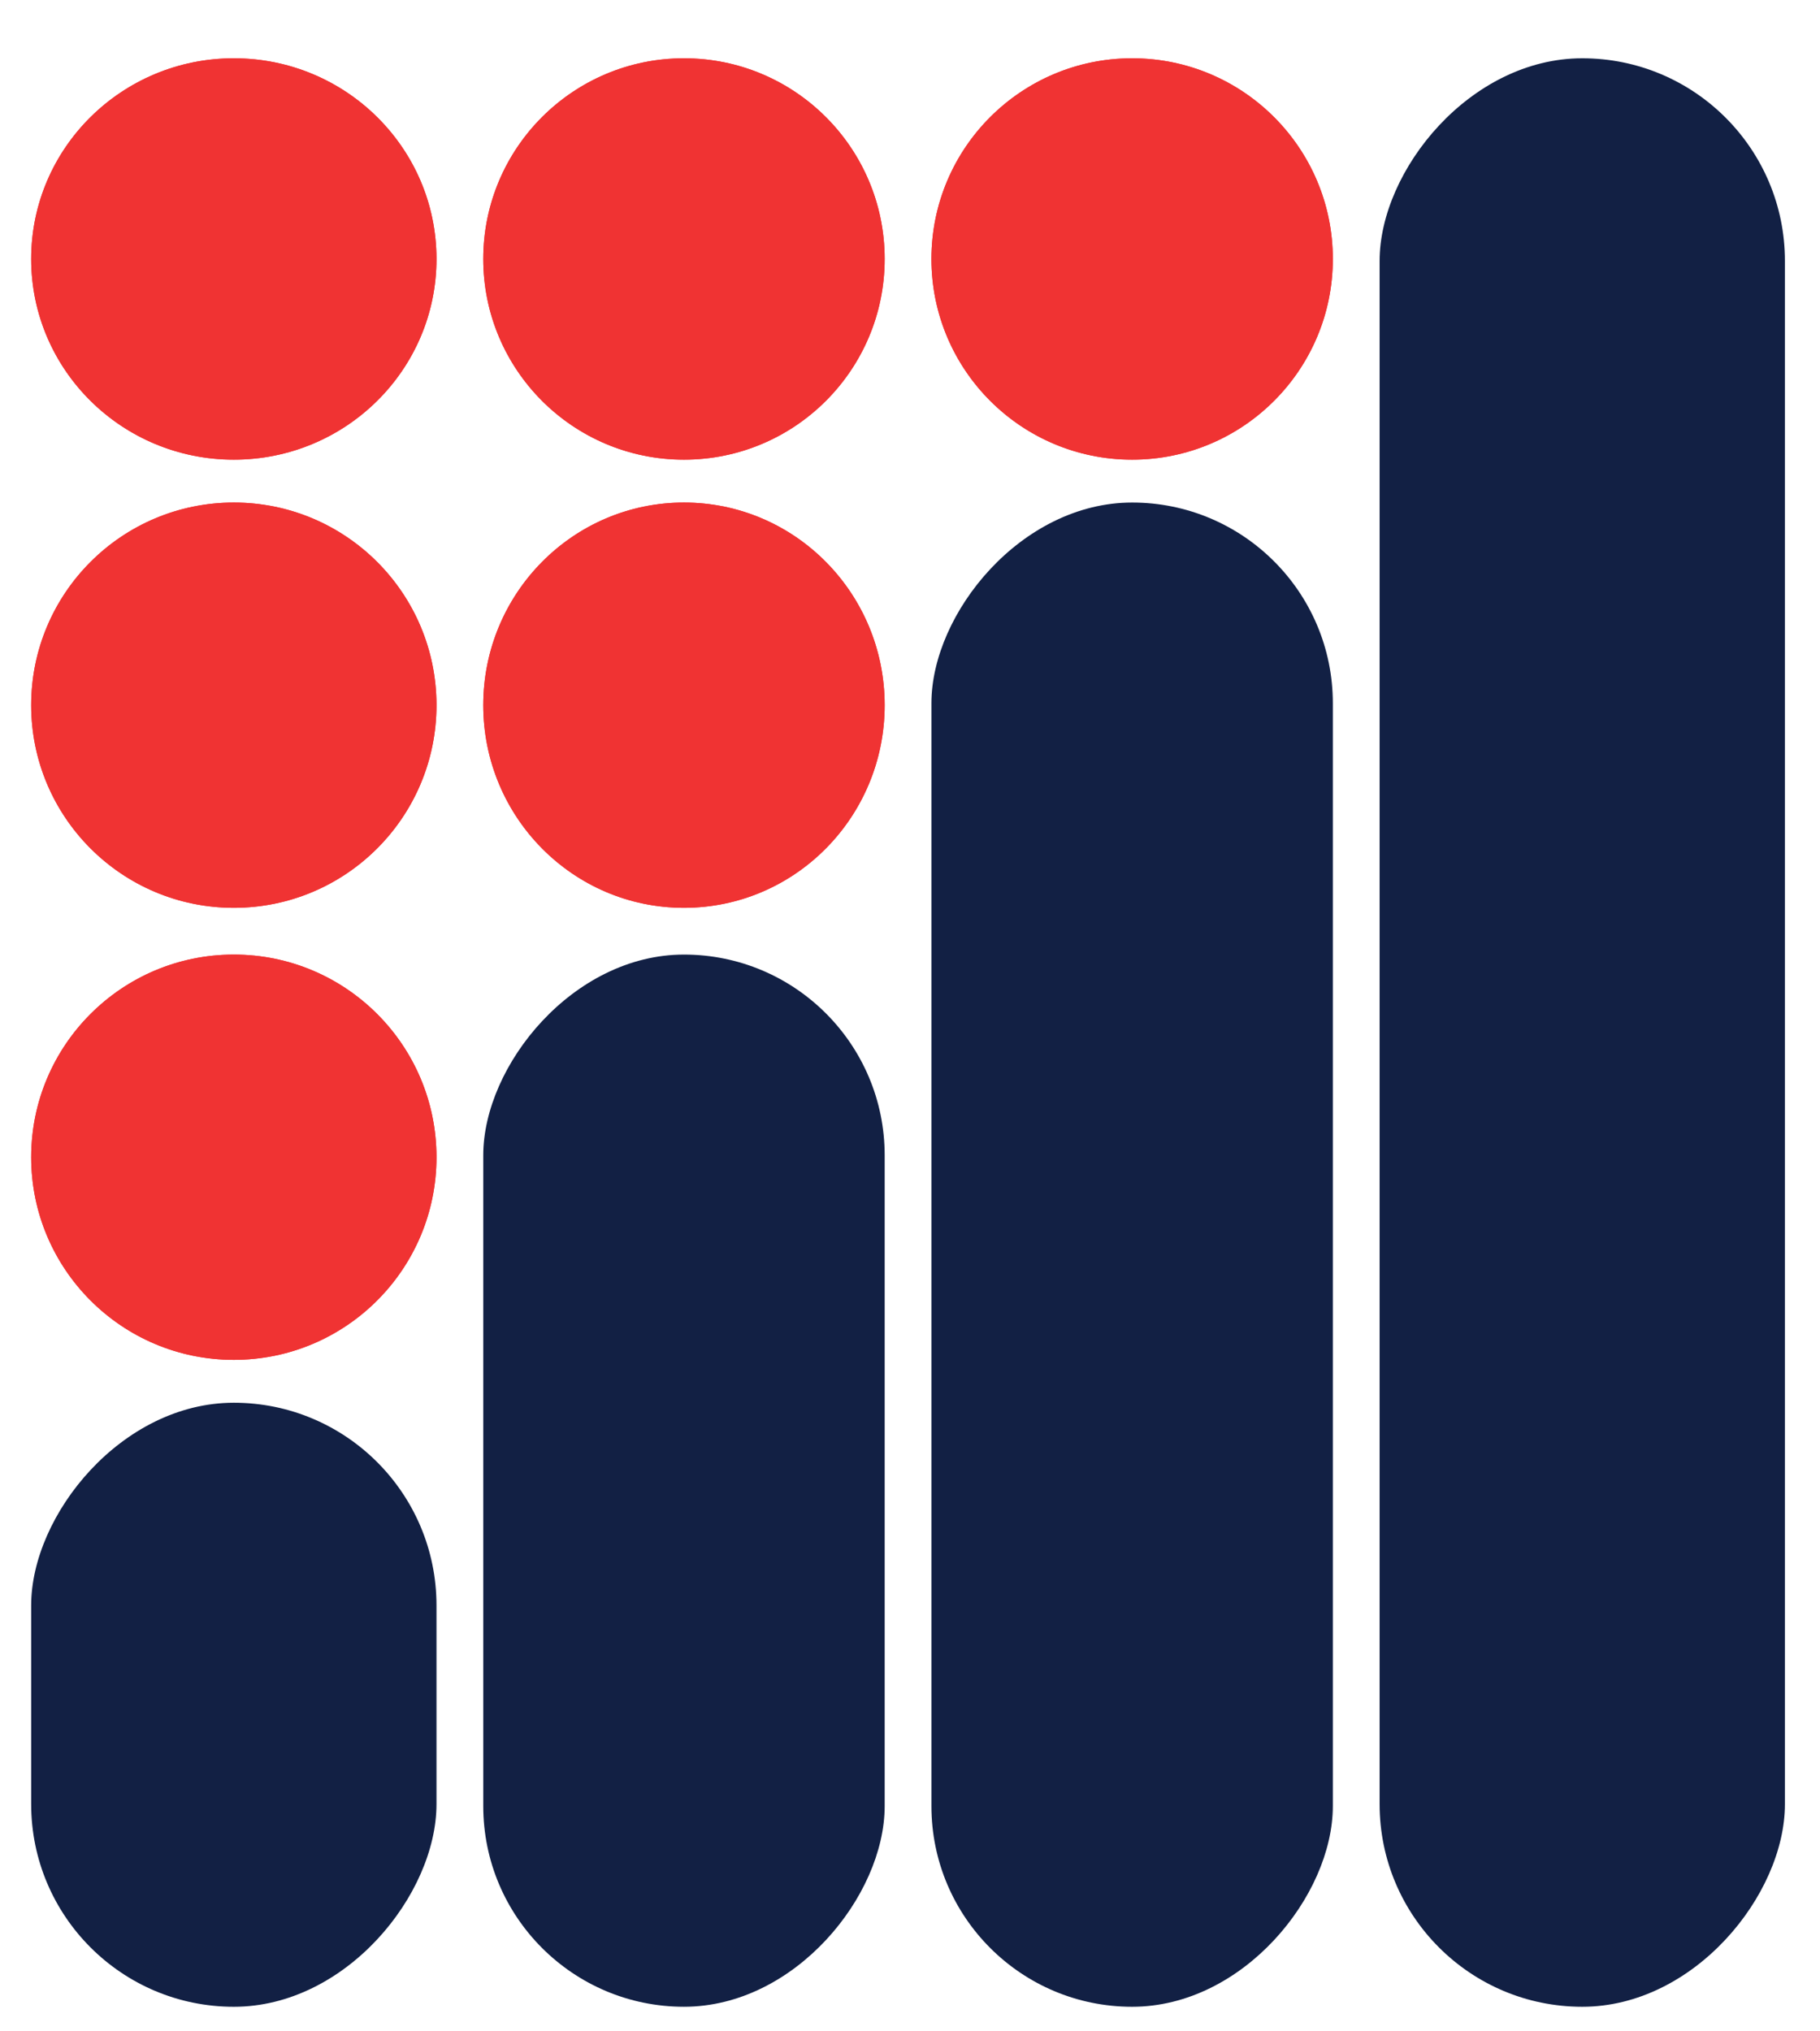 <?xml version="1.0" encoding="UTF-8"?> <svg xmlns="http://www.w3.org/2000/svg" width="302" height="337" viewBox="0 0 302 337" fill="none"> <g clip-path="url(#clip0)"> <g filter="url(#filter0_d)"> <rect width="67.255" height="323.34" rx="33.627" transform="matrix(-1 0 0 1 296.179 7.084)" fill="#122044"></rect> </g> <g filter="url(#filter1_d)"> <rect width="66.608" height="249.619" rx="33.304" transform="matrix(-1 0 0 1 221.164 80.806)" fill="#122044"></rect> </g> <g filter="url(#filter2_d)"> <rect width="66.608" height="174.604" rx="33.304" transform="matrix(-1 0 0 1 146.798 155.819)" fill="#122044"></rect> </g> <g filter="url(#filter3_d)"> <rect width="67.255" height="100.236" rx="33.627" transform="matrix(-1 0 0 1 72.428 230.189)" fill="#122044"></rect> </g> <g filter="url(#filter4_d)"> <ellipse cx="38.801" cy="40.388" rx="33.627" ry="33.304" fill="#F03333"></ellipse> <path d="M71.782 40.388C71.782 58.418 57.022 73.045 38.801 73.045C20.58 73.045 5.82 58.418 5.82 40.388C5.82 22.358 20.58 7.73 38.801 7.73C57.022 7.73 71.782 22.358 71.782 40.388Z" stroke="#F03333" stroke-width="1.293"></path> </g> <g filter="url(#filter5_d)"> <circle cx="38.801" cy="114.434" r="33.627" fill="#F03333"></circle> <circle cx="38.801" cy="114.434" r="32.981" stroke="#F03333" stroke-width="1.293"></circle> </g> <g filter="url(#filter6_d)"> <circle cx="38.801" cy="189.447" r="33.627" fill="#F03333"></circle> <circle cx="38.801" cy="189.447" r="32.981" stroke="#F03333" stroke-width="1.293"></circle> </g> <g filter="url(#filter7_d)"> <ellipse cx="113.493" cy="114.434" rx="33.304" ry="33.627" fill="#F03333"></ellipse> <path d="M146.15 114.434C146.15 132.654 131.523 147.414 113.493 147.414C95.462 147.414 80.835 132.654 80.835 114.434C80.835 96.213 95.462 81.453 113.493 81.453C131.523 81.453 146.15 96.213 146.15 114.434Z" stroke="#F03333" stroke-width="1.293"></path> </g> <g filter="url(#filter8_d)"> <circle cx="113.493" cy="40.388" r="33.304" fill="#F03333"></circle> <circle cx="113.493" cy="40.388" r="32.657" stroke="#F03333" stroke-width="1.293"></circle> </g> <g filter="url(#filter9_d)"> <circle cx="187.859" cy="40.388" r="33.304" fill="#F03333"></circle> <circle cx="187.859" cy="40.388" r="32.657" stroke="#F03333" stroke-width="1.293"></circle> </g> </g> <defs> <filter id="filter0_d" x="222.458" y="3.204" width="80.188" height="336.274" filterUnits="userSpaceOnUse" color-interpolation-filters="sRGB"> <feFlood flood-opacity="0" result="BackgroundImageFix"></feFlood> <feColorMatrix in="SourceAlpha" type="matrix" values="0 0 0 0 0 0 0 0 0 0 0 0 0 0 0 0 0 0 127 0" result="hardAlpha"></feColorMatrix> <feOffset dy="2.587"></feOffset> <feGaussianBlur stdDeviation="3.233"></feGaussianBlur> <feColorMatrix type="matrix" values="0 0 0 0 0.471 0 0 0 0 0.839 0 0 0 0 0.863 0 0 0 0.2 0"></feColorMatrix> <feBlend mode="normal" in2="BackgroundImageFix" result="effect1_dropShadow"></feBlend> <feBlend mode="normal" in="SourceGraphic" in2="effect1_dropShadow" result="shape"></feBlend> </filter> <filter id="filter1_d" x="148.089" y="76.926" width="79.542" height="262.552" filterUnits="userSpaceOnUse" color-interpolation-filters="sRGB"> <feFlood flood-opacity="0" result="BackgroundImageFix"></feFlood> <feColorMatrix in="SourceAlpha" type="matrix" values="0 0 0 0 0 0 0 0 0 0 0 0 0 0 0 0 0 0 127 0" result="hardAlpha"></feColorMatrix> <feOffset dy="2.587"></feOffset> <feGaussianBlur stdDeviation="3.233"></feGaussianBlur> <feColorMatrix type="matrix" values="0 0 0 0 0.471 0 0 0 0 0.839 0 0 0 0 0.863 0 0 0 0.2 0"></feColorMatrix> <feBlend mode="normal" in2="BackgroundImageFix" result="effect1_dropShadow"></feBlend> <feBlend mode="normal" in="SourceGraphic" in2="effect1_dropShadow" result="shape"></feBlend> </filter> <filter id="filter2_d" x="73.723" y="151.939" width="79.542" height="187.537" filterUnits="userSpaceOnUse" color-interpolation-filters="sRGB"> <feFlood flood-opacity="0" result="BackgroundImageFix"></feFlood> <feColorMatrix in="SourceAlpha" type="matrix" values="0 0 0 0 0 0 0 0 0 0 0 0 0 0 0 0 0 0 127 0" result="hardAlpha"></feColorMatrix> <feOffset dy="2.587"></feOffset> <feGaussianBlur stdDeviation="3.233"></feGaussianBlur> <feColorMatrix type="matrix" values="0 0 0 0 0.471 0 0 0 0 0.839 0 0 0 0 0.863 0 0 0 0.2 0"></feColorMatrix> <feBlend mode="normal" in2="BackgroundImageFix" result="effect1_dropShadow"></feBlend> <feBlend mode="normal" in="SourceGraphic" in2="effect1_dropShadow" result="shape"></feBlend> </filter> <filter id="filter3_d" x="-1.294" y="226.309" width="80.188" height="113.169" filterUnits="userSpaceOnUse" color-interpolation-filters="sRGB"> <feFlood flood-opacity="0" result="BackgroundImageFix"></feFlood> <feColorMatrix in="SourceAlpha" type="matrix" values="0 0 0 0 0 0 0 0 0 0 0 0 0 0 0 0 0 0 127 0" result="hardAlpha"></feColorMatrix> <feOffset dy="2.587"></feOffset> <feGaussianBlur stdDeviation="3.233"></feGaussianBlur> <feColorMatrix type="matrix" values="0 0 0 0 0.471 0 0 0 0 0.839 0 0 0 0 0.863 0 0 0 0.2 0"></feColorMatrix> <feBlend mode="normal" in2="BackgroundImageFix" result="effect1_dropShadow"></feBlend> <feBlend mode="normal" in="SourceGraphic" in2="effect1_dropShadow" result="shape"></feBlend> </filter> <filter id="filter4_d" x="-1.293" y="3.204" width="80.188" height="79.542" filterUnits="userSpaceOnUse" color-interpolation-filters="sRGB"> <feFlood flood-opacity="0" result="BackgroundImageFix"></feFlood> <feColorMatrix in="SourceAlpha" type="matrix" values="0 0 0 0 0 0 0 0 0 0 0 0 0 0 0 0 0 0 127 0" result="hardAlpha"></feColorMatrix> <feOffset dy="2.587"></feOffset> <feGaussianBlur stdDeviation="3.233"></feGaussianBlur> <feColorMatrix type="matrix" values="0 0 0 0 0.639 0 0 0 0 0.639 0 0 0 0 0.639 0 0 0 0.2 0"></feColorMatrix> <feBlend mode="normal" in2="BackgroundImageFix" result="effect1_dropShadow"></feBlend> <feBlend mode="normal" in="SourceGraphic" in2="effect1_dropShadow" result="shape"></feBlend> </filter> <filter id="filter5_d" x="-1.293" y="76.926" width="80.188" height="80.188" filterUnits="userSpaceOnUse" color-interpolation-filters="sRGB"> <feFlood flood-opacity="0" result="BackgroundImageFix"></feFlood> <feColorMatrix in="SourceAlpha" type="matrix" values="0 0 0 0 0 0 0 0 0 0 0 0 0 0 0 0 0 0 127 0" result="hardAlpha"></feColorMatrix> <feOffset dy="2.587"></feOffset> <feGaussianBlur stdDeviation="3.233"></feGaussianBlur> <feColorMatrix type="matrix" values="0 0 0 0 0.639 0 0 0 0 0.639 0 0 0 0 0.639 0 0 0 0.2 0"></feColorMatrix> <feBlend mode="normal" in2="BackgroundImageFix" result="effect1_dropShadow"></feBlend> <feBlend mode="normal" in="SourceGraphic" in2="effect1_dropShadow" result="shape"></feBlend> </filter> <filter id="filter6_d" x="-1.293" y="151.939" width="80.188" height="80.188" filterUnits="userSpaceOnUse" color-interpolation-filters="sRGB"> <feFlood flood-opacity="0" result="BackgroundImageFix"></feFlood> <feColorMatrix in="SourceAlpha" type="matrix" values="0 0 0 0 0 0 0 0 0 0 0 0 0 0 0 0 0 0 127 0" result="hardAlpha"></feColorMatrix> <feOffset dy="2.587"></feOffset> <feGaussianBlur stdDeviation="3.233"></feGaussianBlur> <feColorMatrix type="matrix" values="0 0 0 0 0.639 0 0 0 0 0.639 0 0 0 0 0.639 0 0 0 0.2 0"></feColorMatrix> <feBlend mode="normal" in2="BackgroundImageFix" result="effect1_dropShadow"></feBlend> <feBlend mode="normal" in="SourceGraphic" in2="effect1_dropShadow" result="shape"></feBlend> </filter> <filter id="filter7_d" x="73.722" y="76.926" width="79.542" height="80.188" filterUnits="userSpaceOnUse" color-interpolation-filters="sRGB"> <feFlood flood-opacity="0" result="BackgroundImageFix"></feFlood> <feColorMatrix in="SourceAlpha" type="matrix" values="0 0 0 0 0 0 0 0 0 0 0 0 0 0 0 0 0 0 127 0" result="hardAlpha"></feColorMatrix> <feOffset dy="2.587"></feOffset> <feGaussianBlur stdDeviation="3.233"></feGaussianBlur> <feColorMatrix type="matrix" values="0 0 0 0 0.639 0 0 0 0 0.639 0 0 0 0 0.639 0 0 0 0.2 0"></feColorMatrix> <feBlend mode="normal" in2="BackgroundImageFix" result="effect1_dropShadow"></feBlend> <feBlend mode="normal" in="SourceGraphic" in2="effect1_dropShadow" result="shape"></feBlend> </filter> <filter id="filter8_d" x="73.722" y="3.204" width="79.542" height="79.542" filterUnits="userSpaceOnUse" color-interpolation-filters="sRGB"> <feFlood flood-opacity="0" result="BackgroundImageFix"></feFlood> <feColorMatrix in="SourceAlpha" type="matrix" values="0 0 0 0 0 0 0 0 0 0 0 0 0 0 0 0 0 0 127 0" result="hardAlpha"></feColorMatrix> <feOffset dy="2.587"></feOffset> <feGaussianBlur stdDeviation="3.233"></feGaussianBlur> <feColorMatrix type="matrix" values="0 0 0 0 0.639 0 0 0 0 0.639 0 0 0 0 0.639 0 0 0 0.2 0"></feColorMatrix> <feBlend mode="normal" in2="BackgroundImageFix" result="effect1_dropShadow"></feBlend> <feBlend mode="normal" in="SourceGraphic" in2="effect1_dropShadow" result="shape"></feBlend> </filter> <filter id="filter9_d" x="148.088" y="3.204" width="79.542" height="79.542" filterUnits="userSpaceOnUse" color-interpolation-filters="sRGB"> <feFlood flood-opacity="0" result="BackgroundImageFix"></feFlood> <feColorMatrix in="SourceAlpha" type="matrix" values="0 0 0 0 0 0 0 0 0 0 0 0 0 0 0 0 0 0 127 0" result="hardAlpha"></feColorMatrix> <feOffset dy="2.587"></feOffset> <feGaussianBlur stdDeviation="3.233"></feGaussianBlur> <feColorMatrix type="matrix" values="0 0 0 0 0.639 0 0 0 0 0.639 0 0 0 0 0.639 0 0 0 0.2 0"></feColorMatrix> <feBlend mode="normal" in2="BackgroundImageFix" result="effect1_dropShadow"></feBlend> <feBlend mode="normal" in="SourceGraphic" in2="effect1_dropShadow" result="shape"></feBlend> </filter> <clipPath id="clip0"> <rect width="302" height="335.627" fill="white" transform="translate(0 0.616)"></rect> </clipPath> </defs> </svg> 